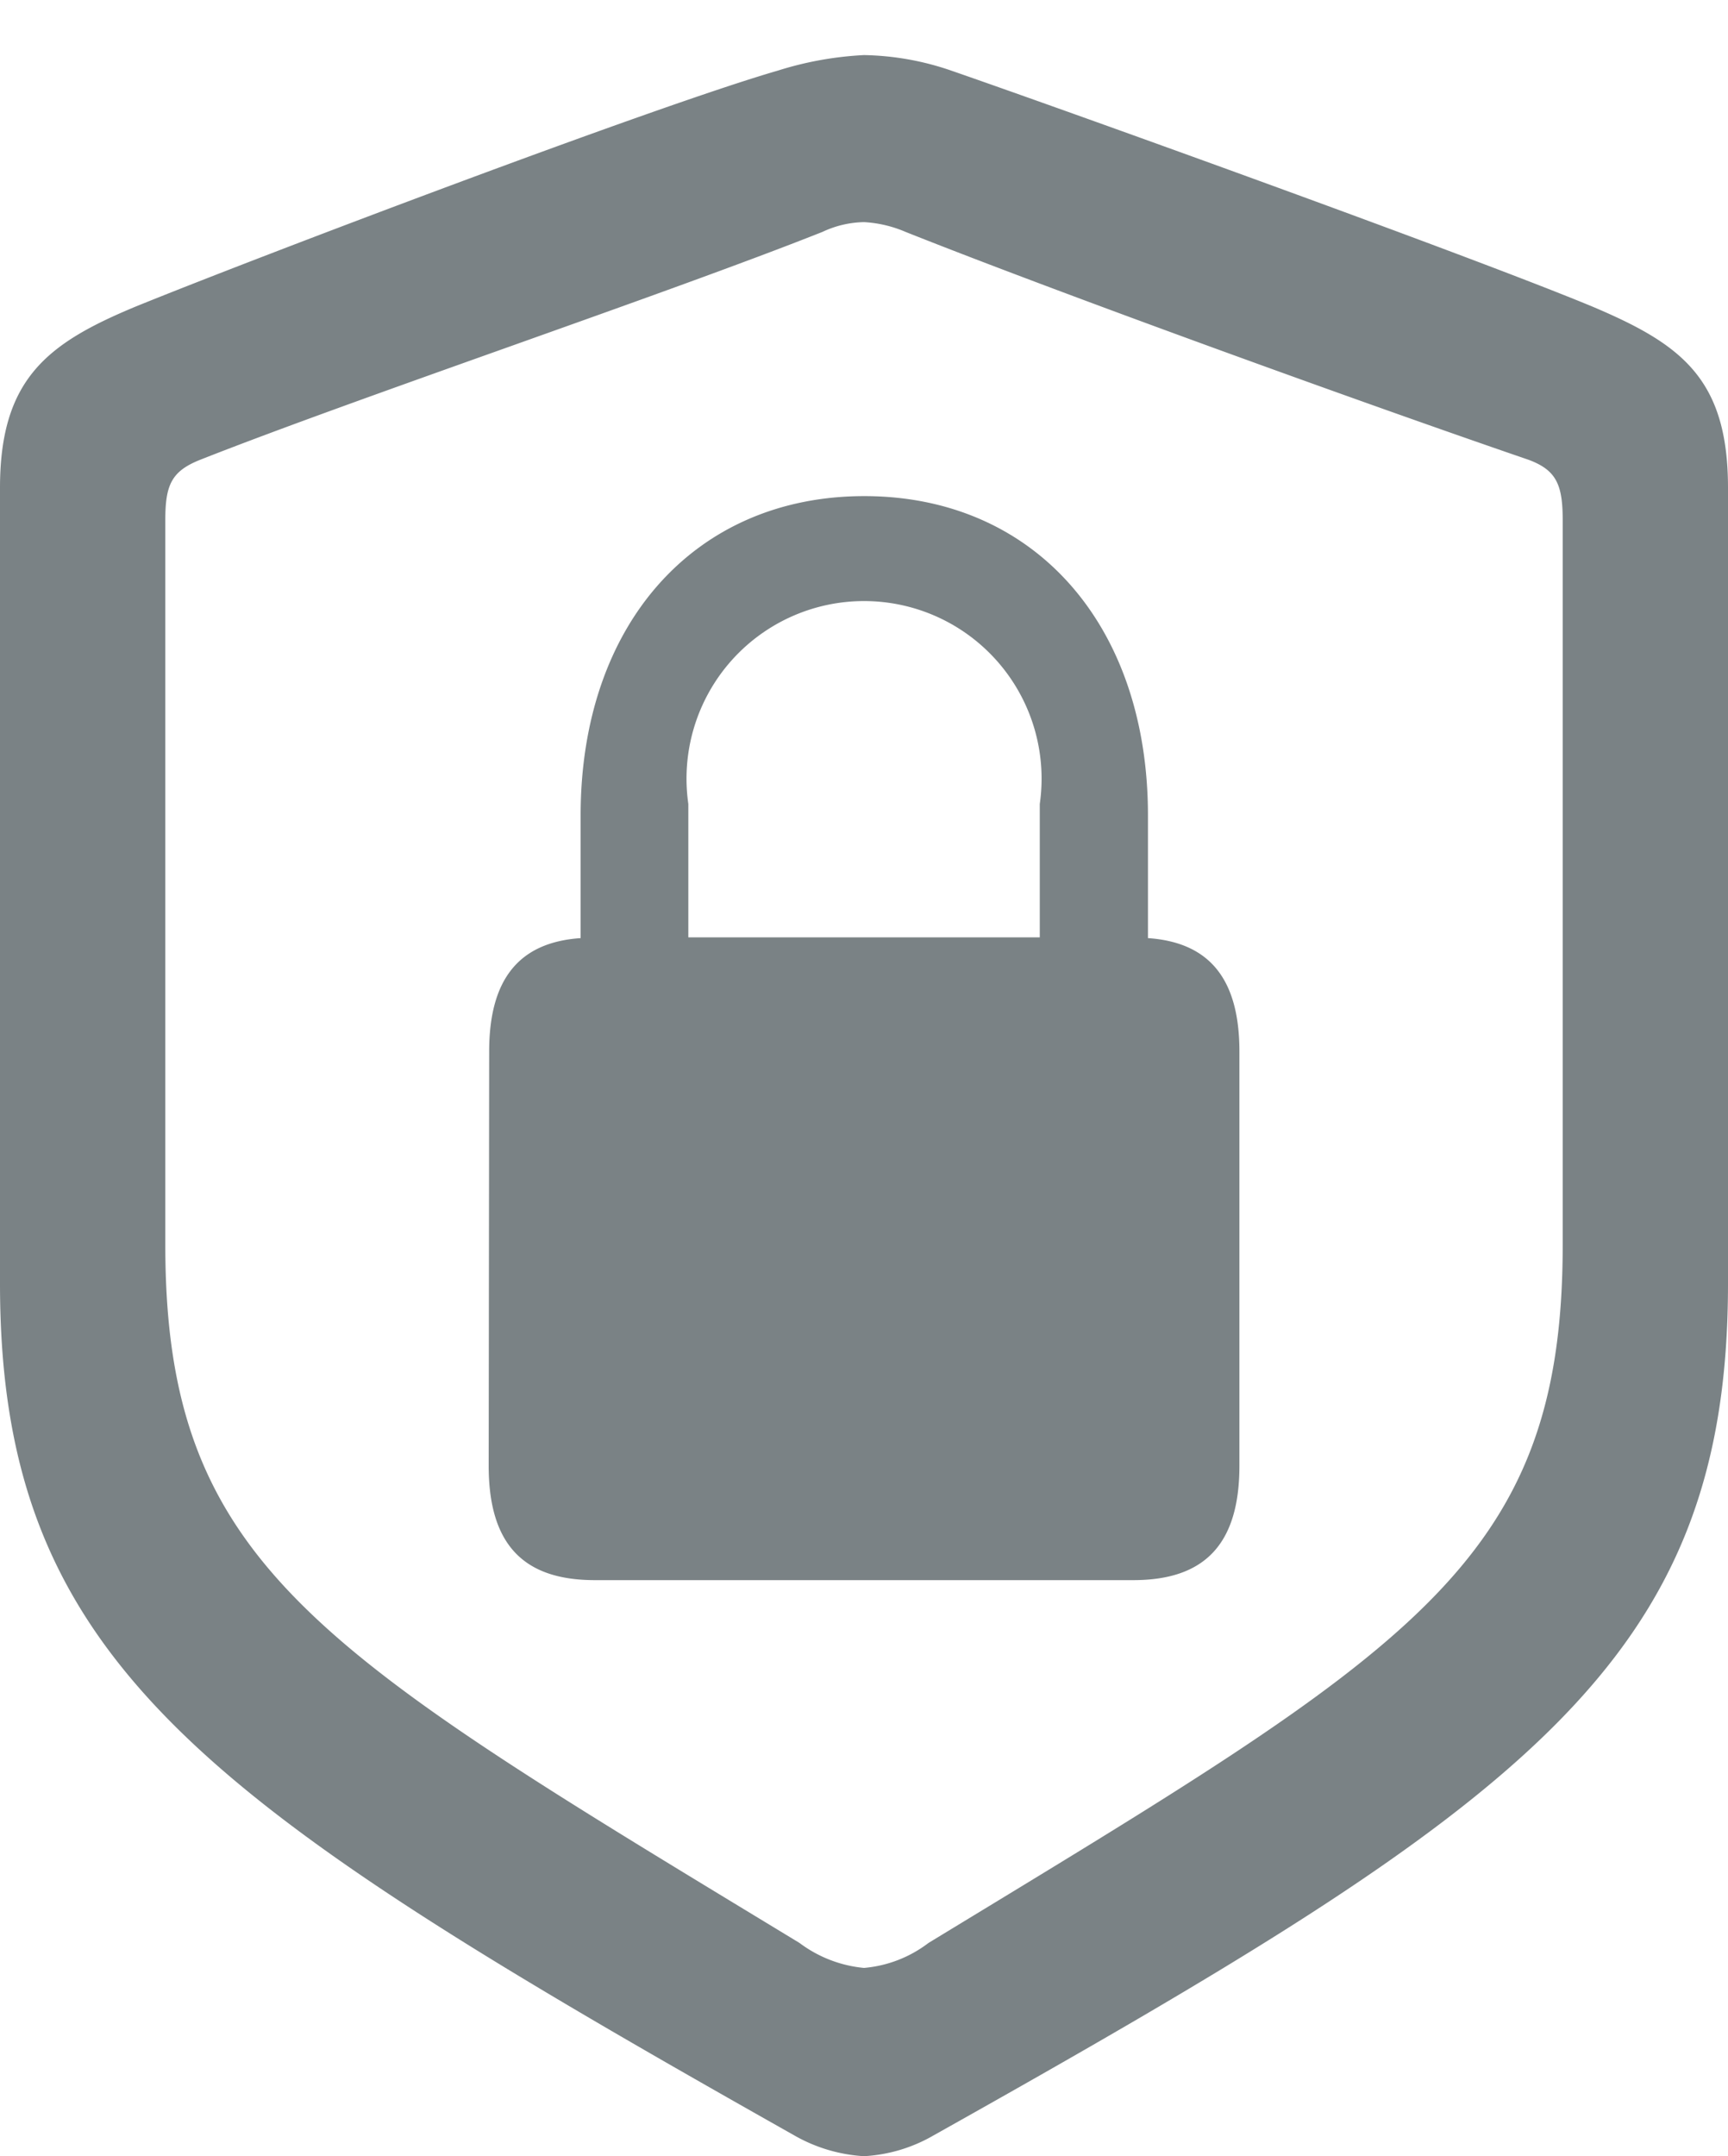 <svg xmlns="http://www.w3.org/2000/svg" width="17.666" height="22.035" viewBox="0 0 17.666 22.035">
  <g id="lock.shield" transform="translate(0 0)">
    <rect id="Rectangle_9015" data-name="Rectangle 9015" width="17.666" height="22.035" transform="translate(0 0)" fill="#7a8285" opacity="0"/>
    <path id="Path_51442" data-name="Path 51442" d="M8.833,24.06a1.59,1.59,0,0,0,.712-.213c6.048-3.391,8.121-4.826,8.121-8.706V7.01c0-1.116-.478-1.467-1.382-1.85-1.254-.521-5.3-1.977-6.558-2.413a2.873,2.873,0,0,0-.893-.159,3.494,3.494,0,0,0-.882.159C6.7,3.109,2.636,4.65,1.382,5.16.489,5.532,0,5.894,0,7.01v8.132c0,3.88,2.083,5.3,8.121,8.706A1.627,1.627,0,0,0,8.833,24.06Zm0-1.924a1.3,1.3,0,0,1-.659-.255C3.263,18.9,1.69,18.033,1.69,14.748V7.339c0-.361.064-.5.361-.617C3.667,6.085,6.8,5.033,8.408,4.395a1.037,1.037,0,0,1,.425-.1,1.246,1.246,0,0,1,.425.1c1.605.638,4.72,1.764,6.367,2.328.287.106.351.255.351.617v7.409c0,3.285-1.573,4.145-6.484,7.132A1.264,1.264,0,0,1,8.833,22.136Z" transform="translate(0 -2.025)" fill="#7a8285"/>
    <path id="Path_51443" data-name="Path 51443" d="M22.949,33.2c0,.8.351,1.169,1.084,1.169H29.54c.733,0,1.084-.372,1.084-1.169V28.967c0-.744-.308-1.116-.935-1.159V26.554c0-1.956-1.169-3.263-2.9-3.263s-2.9,1.307-2.9,3.263v1.254c-.627.043-.935.415-.935,1.159Zm2.041-5.4V26.437a1.815,1.815,0,1,1,3.593,0V27.8Z" transform="translate(-17.953 -18.221)" fill="#7a8285"/>
  </g>
</svg>
